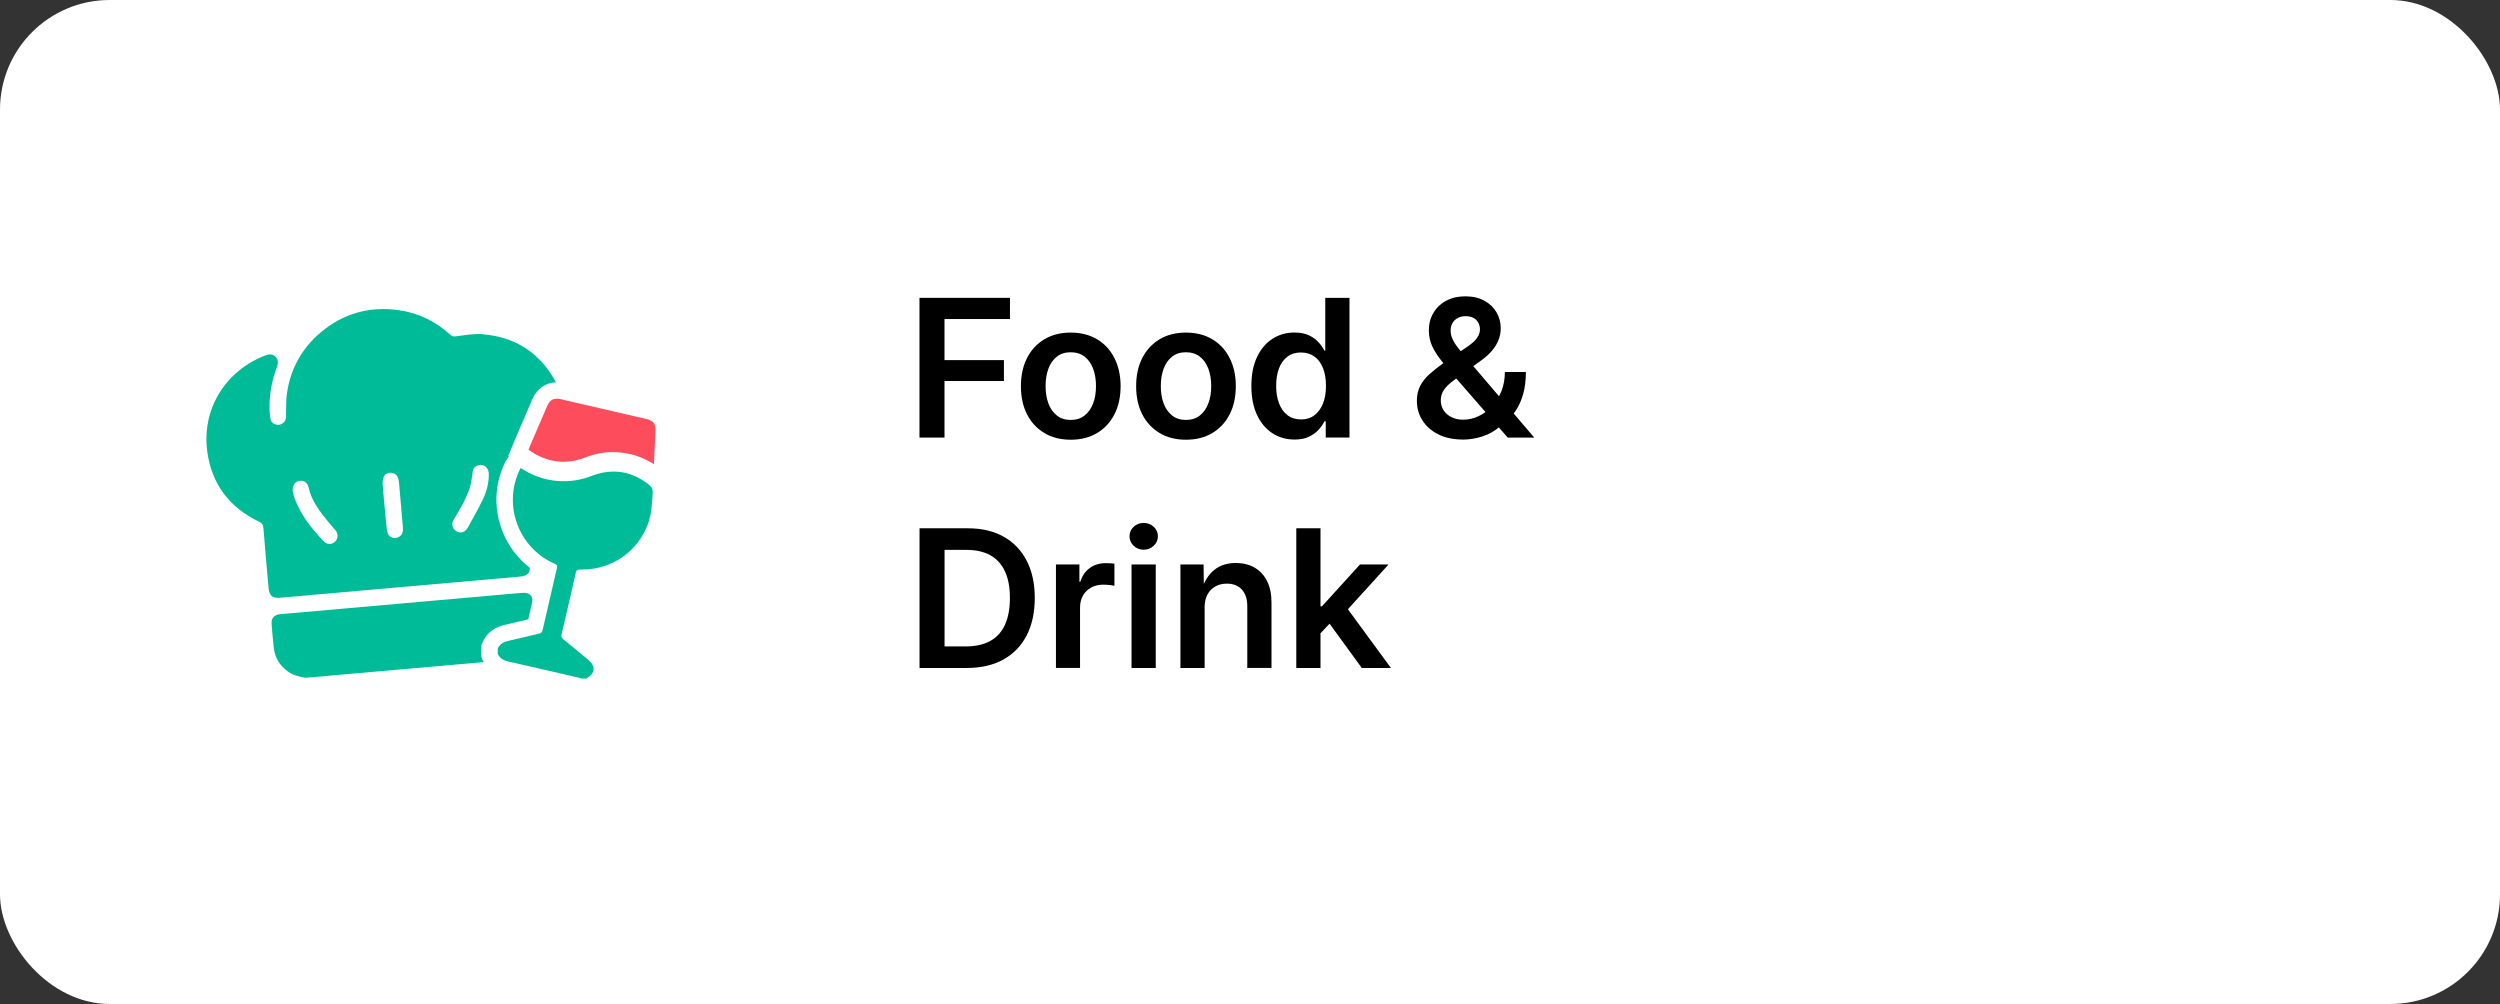 <svg xmlns="http://www.w3.org/2000/svg" id="Layer_2" data-name="Layer 2" viewBox="0 0 429.59 172.52"><rect x="0" y="0" width="429.59" height="172.52" fill="#333333" stroke="none"/><defs><style> .cls-1, .cls-2, .cls-3, .cls-4 { stroke-width: 0px; } .cls-2 { fill: #fff; } .cls-3 { fill: #00bb98; } .cls-4 { fill: #fd4c5c; } </style></defs><g id="Layer_1-2" data-name="Layer 1"><g><rect class="cls-2" x="0" y="0" width="429.59" height="172.52" rx="18.84" ry="18.84"></rect><g><path class="cls-1" d="m158,75.19v-24.01h15.55v3.64h-11.25v7.06h10.21v3.59h-10.21v9.72h-4.3Z"></path><path class="cls-1" d="m183.98,75.56c-1.73,0-3.24-.38-4.52-1.15-1.28-.77-2.28-1.84-2.98-3.22-.7-1.38-1.05-2.99-1.05-4.83s.35-3.45,1.05-4.83c.7-1.39,1.7-2.46,2.98-3.23,1.28-.77,2.79-1.15,4.52-1.15s3.25.38,4.54,1.15c1.28.77,2.28,1.84,2.98,3.23.7,1.39,1.06,3,1.06,4.83s-.35,3.45-1.06,4.83c-.7,1.38-1.7,2.46-2.98,3.22-1.28.77-2.8,1.15-4.54,1.15Zm0-3.4c.96,0,1.76-.25,2.4-.77.64-.51,1.13-1.2,1.46-2.08.33-.88.49-1.86.49-2.96s-.16-2.11-.49-2.99c-.33-.88-.81-1.57-1.46-2.07s-1.45-.76-2.4-.76-1.74.25-2.38.76-1.13,1.2-1.45,2.07c-.32.88-.48,1.87-.48,2.99s.16,2.08.48,2.96c.32.88.81,1.57,1.45,2.08.64.51,1.44.77,2.38.77Z"></path><path class="cls-1" d="m203.78,75.56c-1.73,0-3.24-.38-4.52-1.15-1.28-.77-2.28-1.84-2.98-3.22-.7-1.38-1.05-2.99-1.05-4.83s.35-3.45,1.05-4.83c.7-1.39,1.7-2.46,2.98-3.23,1.28-.77,2.79-1.15,4.52-1.15s3.25.38,4.54,1.15c1.28.77,2.28,1.84,2.98,3.23.7,1.39,1.06,3,1.06,4.83s-.35,3.45-1.06,4.83c-.7,1.38-1.7,2.46-2.98,3.22-1.28.77-2.8,1.15-4.54,1.15Zm0-3.4c.96,0,1.76-.25,2.4-.77.64-.51,1.13-1.2,1.46-2.08.33-.88.49-1.86.49-2.96s-.16-2.11-.49-2.99c-.33-.88-.81-1.57-1.46-2.07s-1.45-.76-2.4-.76-1.74.25-2.38.76-1.13,1.2-1.45,2.07c-.32.88-.48,1.87-.48,2.99s.16,2.08.48,2.96c.32.88.81,1.57,1.45,2.08.64.51,1.44.77,2.38.77Z"></path><path class="cls-1" d="m222.44,75.53c-1.43,0-2.7-.37-3.82-1.1-1.12-.74-2-1.79-2.63-3.16-.64-1.37-.96-3.02-.96-4.94s.32-3.61.97-4.98c.65-1.36,1.53-2.41,2.65-3.13s2.37-1.08,3.77-1.08c1,0,1.83.16,2.51.48.67.32,1.22.72,1.65,1.2.43.48.76.95,1,1.43h.15v-9.07h4.16v24.01h-4.08v-2.8h-.21c-.25.49-.59.98-1.02,1.46-.44.48-.99.88-1.66,1.2-.67.32-1.5.48-2.47.48Zm1.1-3.45c.91,0,1.69-.24,2.33-.73.64-.48,1.13-1.16,1.47-2.02.34-.86.51-1.87.51-3.02s-.17-2.17-.5-3.03c-.33-.86-.82-1.53-1.47-2s-1.42-.71-2.34-.71-1.69.24-2.32.72c-.63.48-1.12,1.16-1.44,2.01-.33.86-.49,1.86-.49,3s.16,2.13.49,3c.33.87.81,1.55,1.45,2.04.64.49,1.41.73,2.31.73Z"></path><path class="cls-1" d="m251.37,75.53c-1.62,0-3.02-.3-4.21-.89s-2.09-1.39-2.73-2.39c-.64-1-.96-2.13-.96-3.39,0-.96.19-1.8.56-2.53s.92-1.41,1.62-2.05c.7-.63,1.54-1.29,2.51-1.98l4.27-2.92c.33-.24.64-.5.93-.78.29-.28.51-.6.69-.94.17-.34.26-.71.26-1.11,0-.62-.22-1.15-.65-1.58-.43-.43-1.03-.64-1.8-.64-.52,0-.97.1-1.36.31-.39.21-.7.5-.91.87-.21.37-.32.8-.32,1.3,0,.53.13,1.05.38,1.56.25.52.61,1.06,1.08,1.64.47.58,1.02,1.24,1.65,1.98l11.26,13.2h-4.56l-9.33-10.71c-.77-.91-1.48-1.77-2.12-2.57-.64-.8-1.15-1.61-1.53-2.44-.38-.83-.57-1.72-.57-2.69,0-1.13.26-2.13.78-3.01.52-.88,1.25-1.58,2.2-2.09.94-.51,2.05-.76,3.3-.76s2.32.25,3.23.74c.91.49,1.61,1.15,2.1,1.98.49.83.74,1.75.74,2.76,0,.73-.13,1.42-.39,2.05-.26.64-.62,1.24-1.1,1.8-.48.56-1.04,1.08-1.7,1.56l-4.87,3.54c-.76.56-1.33,1.1-1.69,1.63s-.55,1.12-.55,1.79.16,1.24.49,1.74c.33.5.78.9,1.36,1.18.58.29,1.25.43,2,.43.9,0,1.78-.2,2.63-.6s1.61-.96,2.3-1.69c.68-.73,1.22-1.6,1.63-2.59.4-1,.6-2.11.6-3.32h3.61c0,1.44-.16,2.71-.47,3.81-.32,1.1-.74,2.05-1.27,2.84-.53.79-1.1,1.44-1.72,1.94l-1,.77c-.84.76-1.83,1.33-2.97,1.7-1.14.37-2.28.56-3.39.56Z"></path><path class="cls-1" d="m162.31,90.78v24.01h-4.3v-24.01h4.3Zm3.82,24.01h-6.07v-3.71h5.85c1.7,0,3.11-.31,4.24-.93,1.13-.62,1.97-1.55,2.54-2.79.56-1.24.85-2.77.85-4.61s-.28-3.33-.85-4.56c-.56-1.22-1.4-2.15-2.5-2.77-1.11-.62-2.49-.93-4.14-.93h-6.09v-3.71h6.35c2.38,0,4.43.48,6.15,1.44,1.71.96,3.03,2.34,3.96,4.12.92,1.79,1.39,3.92,1.39,6.4s-.46,4.65-1.39,6.45-2.26,3.17-4,4.14-3.83,1.45-6.27,1.45Z"></path><path class="cls-1" d="m181.45,114.79v-17.79h4.03v2.96h.16c.32-1.03.87-1.82,1.64-2.37s1.69-.82,2.74-.82c.25,0,.51,0,.78.02.27.02.51.04.7.07v3.8c-.17-.04-.45-.09-.83-.13-.38-.04-.76-.06-1.14-.06-.74,0-1.41.16-2.01.48-.6.32-1.07.78-1.41,1.36-.34.59-.52,1.28-.52,2.09v10.38h-4.16Z"></path><path class="cls-1" d="m196.52,94.46c-.68,0-1.25-.23-1.72-.68s-.71-.99-.71-1.63.24-1.19.71-1.63,1.05-.66,1.72-.66,1.25.22,1.73.66c.48.44.72.98.72,1.63s-.24,1.18-.72,1.63c-.48.45-1.05.68-1.73.68Zm-2.08,20.33v-17.79h4.16v17.79h-4.16Z"></path><path class="cls-1" d="m207,104.45v10.34h-4.16v-17.79h3.98l.05,4.42h-.43c.5-1.55,1.25-2.71,2.23-3.5.98-.78,2.21-1.18,3.68-1.18,1.22,0,2.3.26,3.22.79s1.64,1.29,2.15,2.3c.51,1.01.77,2.24.77,3.69v11.26h-4.16v-10.62c0-1.22-.31-2.17-.93-2.85-.62-.68-1.48-1.02-2.59-1.02-.73,0-1.38.16-1.96.48-.58.32-1.03.78-1.36,1.39s-.5,1.37-.5,2.27Z"></path><path class="cls-1" d="m222.75,114.79v-24.01h4.16v24.01h-4.16Zm3.8-5.59v-5.01h.61l6.53-7.19h4.91l-7.96,8.77h-.85l-3.24,3.43Zm7.46,5.59l-5.9-8.11,2.82-2.93,8.09,11.04h-5.01Z"></path></g><g><g><path class="cls-3" d="m97.17,70.34c-.19-.55-.35-1.11-.51-1.68-.26-.91-.55-1.82-.97-2.65-2.69-5.27-7.06-8.17-12.95-8.59-1.45-.1-2.93.2-4.38.37-.4.06-.67.02-.97-.26-2.54-2.32-5.51-3.77-8.92-4.24-4.96-.68-9.43.55-13.27,3.75-3.36,2.8-5.34,6.42-5.92,10.77-.12.91-.09,1.84-.12,2.77-.02.37,0,.73,0,1.09-.05.72-.52,1.23-1.2,1.32-.69.08-1.38-.3-1.49-1.02-.14-.87-.17-1.77-.15-2.65.06-2.15.51-4.24,1.27-6.25.24-.66.27-1.27-.27-1.8-.51-.49-1.11-.43-1.74-.19-6.89,2.66-10.95,9.25-9.96,16.55.75,5.56,3.83,9.57,8.88,12.01.51.24.71.5.76,1.05.27,3.44.58,6.88.89,10.32.11,1.35.66,1.83,2,1.7,13.73-1.21,27.47-2.41,41.2-3.63,1.36-.12,1.81-.66,1.69-2.01-.11-1.25-.22-2.52-.34-3.77-.2-2.27-.4-4.52-.61-6.79-.04-.4.07-.62.4-.84,1.39-.97,2.57-2.08,3.55-3.29.77-.95,1.39-1.98,1.89-3.09.83-1.83,1.3-3.88,1.39-6.13,0-.13.05-.27.07-.4-.07-.8-.15-1.61-.22-2.41Zm-39.62,22.76c-.56.5-1.36.51-1.91-.07-2.07-2.17-3.92-4.49-5-7.34-.17-.47-.25-.97-.34-1.29-.07-.99.4-1.65,1.14-1.77.73-.13,1.4.27,1.57,1.07.51,2.42,2.02,4.26,3.51,6.11.38.48.82.9,1.19,1.38.47.64.38,1.43-.17,1.91Zm10.81-.75c-.79.29-1.63-.08-1.79-.91-.19-.96-.24-1.96-.35-2.94-.06-.5-.09-1-.14-1.51-.11-1.28-.25-2.56-.33-3.86-.02-.4.05-.85.21-1.22.23-.52.75-.73,1.31-.66.57.07.98.37,1.15.94.07.22.12.47.14.7.23,2.56.46,5.11.67,7.67.08.96-.2,1.54-.88,1.79Zm14.63-6.58c-.79,1.67-1.7,3.29-2.61,4.9-.48.84-1.29,1.03-2,.59-.68-.41-.87-1.26-.37-2.07,1.09-1.77,2.14-3.56,2.77-5.55.21-.66.26-1.38.38-2.07.05-.27.05-.57.14-.82.22-.61.87-.95,1.52-.84.66.11,1.11.67,1.17,1.42.05,1.56-.35,3.05-.99,4.45Z"></path><path class="cls-3" d="m52.6,116.47c-1.08-.16-2.12-.38-3.05-1.03-1.45-1-2.29-2.37-2.5-4.1-.17-1.38-.27-2.77-.38-4.16-.07-.95.44-1.51,1.39-1.63.14-.02.28-.03.42-.04,13.67-1.21,27.34-2.41,41-3.62,1.51-.13,1.98.26,2.12,1.75.1,1.15.22,2.29.3,3.44.23,3.05-1.46,5.41-4.41,6.22-.05.01-.1.06-.15.1-11.58,1.02-23.17,2.04-34.75,3.06Z"></path></g><g><g><path class="cls-3" d="m99.59,118.01s-.4-.17-.4-.17-2.64-.61-2.64-.61c-3.14-.73-6.28-1.46-9.43-2.17-.92-.21-2.23-.66-2.88-2.15l-.12-.27v-1.49l.12-.27c.49-1.11,1.43-1.83,2.78-2.12.96-.21,1.91-.44,2.86-.67.69-.17,1.37-.33,2.06-.49.74-3.24,1.48-6.47,2.24-9.69-3.12-1.54-5.47-4.16-6.66-7.45-1.26-3.48-1.05-7.21.6-10.5.12-.23.25-.37.32-.43l.82-.85,1.03.6c1.31.88,2.74,1.48,4.25,1.78.79.16,1.58.24,2.36.24,1.42,0,2.84-.27,4.23-.8,1.47-.56,2.92-.85,4.33-.85,2.43,0,4.74.85,6.88,2.51.91.71,1.31,1.61,1.22,2.77l-.04.64c-.11,1.58-.22,3.22-.81,4.86-1.93,5.35-6.83,8.82-12.53,8.87-.65,2.9-1.36,5.99-2.24,9.69,1.23,1,2.45,2.01,3.66,3.02l.28.23c1.08.9,1.59,1.88,1.52,2.92-.07,1.03-.71,1.93-1.9,2.66l-.34.21h-1.57Z"></path><path class="cls-2" d="m89.51,80.43c1.46.98,3.04,1.65,4.76,2,.88.18,1.76.26,2.63.26,1.6,0,3.18-.3,4.73-.9,1.31-.5,2.59-.76,3.82-.76,2.11,0,4.12.74,6.02,2.22.53.41.74.86.68,1.56-.13,1.73-.18,3.46-.77,5.12-1.73,4.81-6.2,7.94-11.34,7.94-.11,0-.22,0-.33,0-.02,0-.04,0-.06,0-.47,0-.63.16-.73.63-.78,3.51-1.6,7.01-2.42,10.51-.08.36-.03.56.26.8,1.42,1.15,2.83,2.32,4.23,3.49,1.43,1.19,1.35,2.33-.22,3.3h-.9c-.1-.04-.2-.1-.3-.12-4.05-.94-8.09-1.88-12.14-2.79-.85-.19-1.54-.51-1.9-1.34v-.9c.35-.78.98-1.14,1.79-1.32,1.77-.39,3.51-.85,5.28-1.24.38-.09.55-.25.64-.63.81-3.56,1.63-7.12,2.47-10.68.09-.39-.02-.54-.38-.7-6.28-2.73-9-10.21-5.95-16.3.02-.05.07-.08.12-.15m-.5-3.72l-1.6,1.85c-.11.12-.35.38-.54.76-1.82,3.63-2.06,7.76-.66,11.6,1.17,3.23,3.45,5.96,6.37,7.69-.61,2.62-1.22,5.24-1.8,7.81-.41.1-.81.2-1.22.29-.93.23-1.9.46-2.83.67-2.25.49-3.29,1.86-3.76,2.93l-.24.54v2.08l.24.54c1.02,2.32,3.16,2.8,3.86,2.96,3.15.71,6.35,1.45,9.45,2.17l2.47.57s.05.02.07.03l.51.21h2.24l.68-.42c1.99-1.22,2.5-2.72,2.57-3.75.07-1.04-.22-2.59-2.02-4.1l-.22-.18c-1-.83-2.02-1.68-3.05-2.53.69-2.93,1.27-5.46,1.8-7.8,5.8-.48,10.71-4.2,12.71-9.75.66-1.83.78-3.64.89-5.24l.04-.62c.12-1.64-.47-2.98-1.76-3.98-2.39-1.86-5-2.81-7.75-2.81-1.58,0-3.2.32-4.83.94-1.24.48-2.46.71-3.73.71-.68,0-1.38-.07-2.08-.21-1.33-.26-2.58-.79-3.74-1.57l-2.06-1.39h0Z"></path></g><g><path class="cls-4" d="m111.64,80.94c-1.32-.81-2.59-1.33-3.87-1.6-.83-.17-1.66-.26-2.46-.26-1.41,0-2.81.27-4.15.8-1.44.57-2.88.86-4.3.86-1.77,0-3.53-.45-5.24-1.33-.4-.21-.76-.45-1.1-.68-.14-.1-.29-.19-.44-.29l-1-.63s.69-1.67.75-1.83l.64-1.48c.77-1.78,1.53-3.57,2.3-5.35.74-1.71,1.99-2.06,2.91-2.06.3,0,.62.04.94.11,4.94,1.14,9.88,2.28,14.82,3.43,1.8.42,2.68,1.57,2.61,3.41-.05,1.33-.12,2.66-.18,4.03l-.19,4.1-2.03-1.24Z"></path><path class="cls-2" d="m95.67,68.5c.19,0,.4.03.63.08,4.94,1.14,9.88,2.28,14.81,3.43,1.14.26,1.57.82,1.52,1.99-.07,1.88-.17,3.75-.26,5.75-1.41-.87-2.81-1.46-4.32-1.77-.92-.19-1.84-.29-2.75-.29-1.58,0-3.14.29-4.67.9-1.27.5-2.54.76-3.79.76-1.55,0-3.08-.39-4.59-1.17-.49-.25-.94-.59-1.44-.9.11-.28.2-.5.29-.72.98-2.28,1.95-4.55,2.94-6.83.36-.82.87-1.22,1.62-1.22m0-2.81h0c-1.87,0-3.39,1.06-4.19,2.91-.76,1.77-1.53,3.54-2.29,5.31l-.65,1.52c-.07.16-.14.33-.21.51l-.1.25-.9,2.18,1.99,1.26c.14.09.27.18.41.27.36.24.77.51,1.24.76,1.9.98,3.88,1.48,5.88,1.48,1.6,0,3.22-.32,4.82-.95,1.18-.47,2.4-.7,3.64-.7.71,0,1.44.08,2.18.23,1.14.24,2.23.69,3.42,1.42l4.05,2.48.22-4.75.08-1.77c.07-1.36.13-2.68.18-4,.1-2.5-1.25-4.26-3.69-4.83-4.94-1.15-9.88-2.29-14.82-3.43-.43-.1-.86-.15-1.26-.15h0Z"></path></g></g></g></g></g></svg>